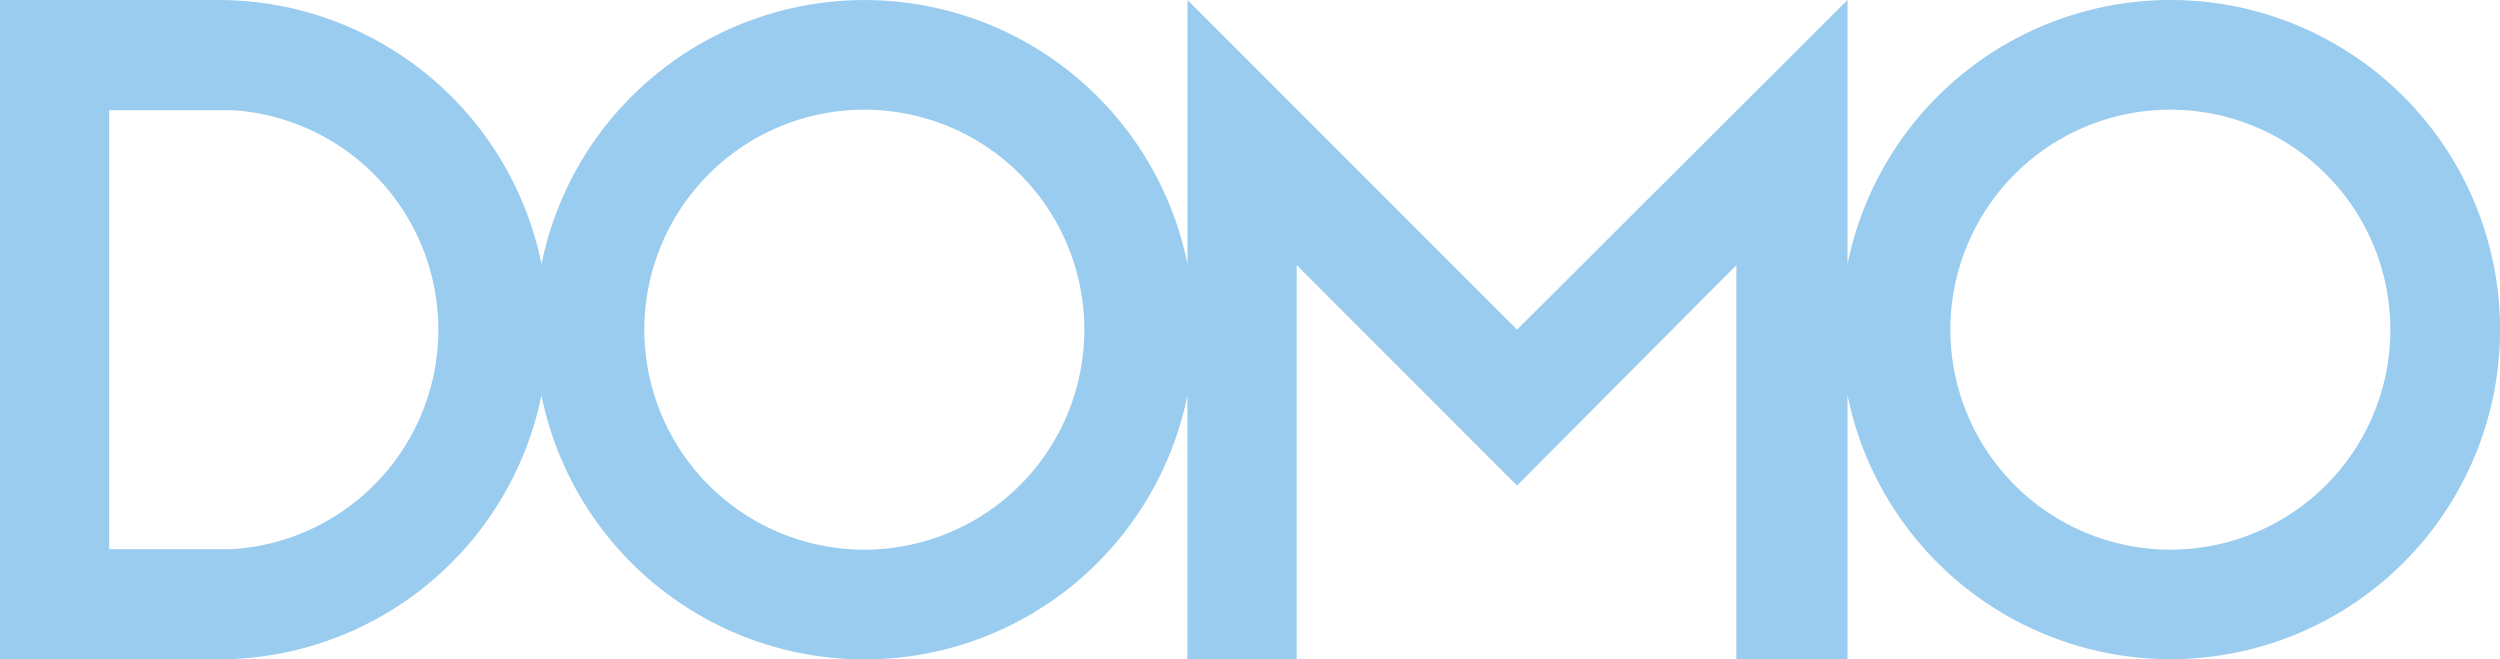 <svg xmlns="http://www.w3.org/2000/svg" width="182" height="48" viewBox="0 0 182 48"><path id="Domo" d="M158.01,7.539A24,24,0,0,0,134.5,26.762V7.539l-24.059,24-23.991-24V26.762a23.994,23.994,0,0,0-47.028,0A24.007,24.007,0,0,0,15.9,7.539H0v48H15.9A24.008,24.008,0,0,0,39.417,36.32a23.993,23.993,0,0,0,47.028,0V55.539H94.4v-28.7l16.04,16.046,15.97-16.046v28.7H134.5V36.316A23.993,23.993,0,1,0,158.01,7.539ZM16.946,47.516h-9V15.562h9a16.011,16.011,0,0,1-.006,31.954Zm45.984.038A16.015,16.015,0,1,1,78.939,31.539,16.011,16.011,0,0,1,62.931,47.553Zm95.079,0a16.015,16.015,0,1,1,16.008-16.015A16.011,16.011,0,0,1,158.01,47.553Z" transform="translate(0 -7.539)" fill="#9ce"></path></svg>